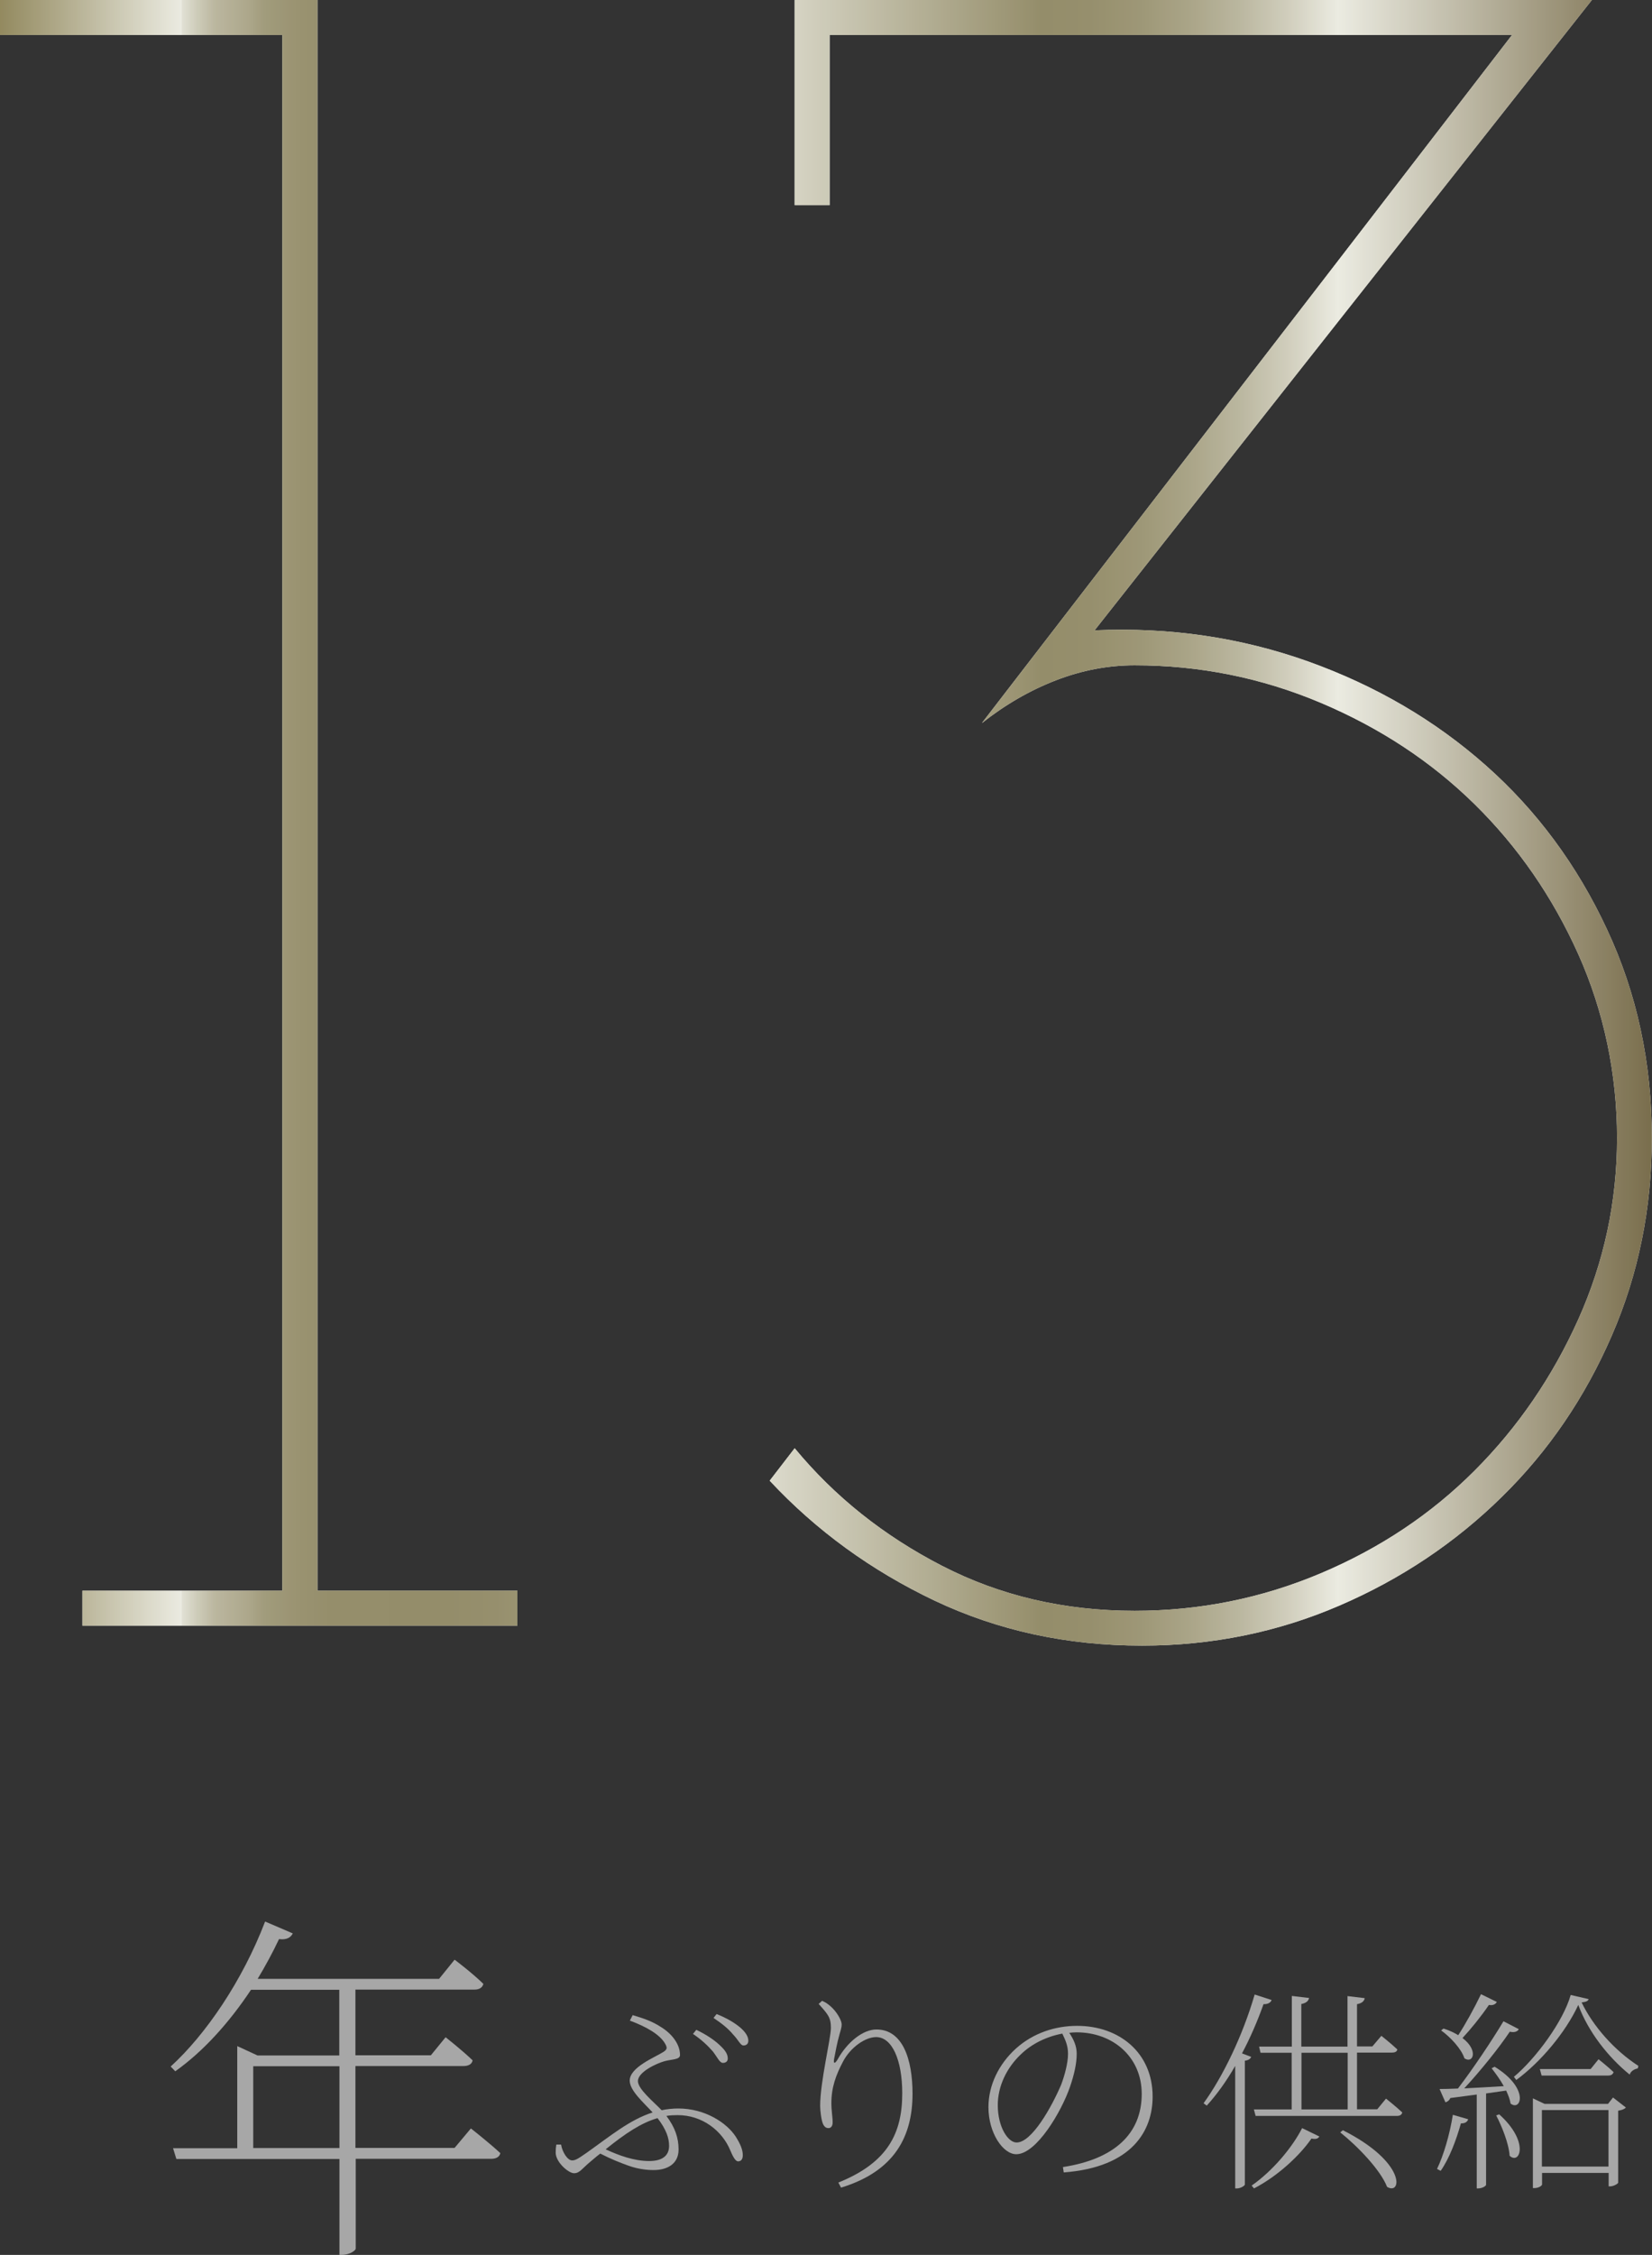 <?xml version="1.0" encoding="UTF-8"?><svg id="Layer_2" xmlns="http://www.w3.org/2000/svg" xmlns:xlink="http://www.w3.org/1999/xlink" viewBox="0 0 104.44 142.45"><rect x="0" y="0" width="104.44" height="142.45" fill="#333333" stroke="none"/><defs><style>.cls-1{fill:#a7a7a7;}.cls-2{fill:#fff;}.cls-3{opacity:.9;}.cls-4{fill:url(#_新規グラデーションスウォッチ_32);}</style><linearGradient id="_新規グラデーションスウォッチ_32" x1="0" y1="51.98" x2="104.44" y2="51.98" gradientUnits="userSpaceOnUse"><stop offset="0" stop-color="#9d9364"/><stop offset=".11" stop-color="#fffff4"/><stop offset=".11" stop-color="#f4f3e6"/><stop offset=".12" stop-color="#dddbc6"/><stop offset=".13" stop-color="#cac5ab"/><stop offset=".15" stop-color="#bab495"/><stop offset=".16" stop-color="#ada784"/><stop offset=".18" stop-color="#a59d78"/><stop offset=".2" stop-color="#a09871"/><stop offset=".27" stop-color="#9f9770"/><stop offset=".3" stop-color="#a19973"/><stop offset=".33" stop-color="#a9a27e"/><stop offset=".36" stop-color="#b7b191"/><stop offset=".38" stop-color="#c9c5ab"/><stop offset=".41" stop-color="#e2dfcc"/><stop offset=".43" stop-color="#fffff4"/><stop offset=".63" stop-color="#9f9770"/><stop offset=".66" stop-color="#a19973"/><stop offset=".69" stop-color="#a9a27e"/><stop offset=".72" stop-color="#b7b191"/><stop offset=".75" stop-color="#c9c5ab"/><stop offset=".78" stop-color="#e2dfcc"/><stop offset=".81" stop-color="#fffff4"/><stop offset="1" stop-color="#81744f"/></linearGradient></defs><g id="header_footer"><g><g><path class="cls-1" d="M29.78,134.47s1.14,.89,1.85,1.55c-.05,.25-.27,.36-.59,.36h-8.55v5.68c0,.09-.36,.39-.89,.39h-.14v-6.06H11.15l-.21-.68h4.06v-6.45l1.28,.59h5.17v-4.15h-5.58c-1.41,2.12-3.05,3.92-4.79,5.15l-.29-.3c2.21-2.01,4.54-5.42,5.97-9.16l1.75,.75c-.11,.23-.36,.43-.87,.36-.41,.87-.87,1.71-1.35,2.51h11.47l.98-1.21s1.12,.84,1.82,1.53c-.07,.25-.27,.36-.57,.36h-7.52v4.15h4.77l.93-1.14s1.05,.82,1.71,1.46c-.05,.25-.27,.36-.59,.36h-6.82v5.17h6.27l1.03-1.23Zm-8.32,1.23v-5.17h-5.45v5.17h5.45Z"/><path class="cls-1" d="M40.02,127.31c.65,.19,1.21,.38,1.76,.74,.69,.42,1.21,1.08,1.21,1.77,0,.3-.47,.26-.97,.39-.54,.15-1.69,.69-1.69,1.26,0,.5,.95,1.27,1.5,1.84,.34-.07,.69-.11,1.05-.11,1.7,0,3.06,.91,3.62,1.76,.32,.5,.46,.86,.46,1.19,0,.23-.09,.39-.3,.39-.18,0-.35-.36-.49-.69-.51-1.24-1.77-2.23-3.32-2.23-.24,0-.49,.01-.72,.05,.55,.73,.77,1.39,.77,2.12,0,.92-.72,1.3-1.58,1.3-.46,0-1.01-.07-1.57-.27-.53-.19-1.12-.42-1.8-.77-.22,.16-.43,.35-.66,.54-.51,.43-.65,.7-1,.7s-1.16-.7-1.16-1.3c0-.2,.01-.32,.04-.51h.3c.09,.51,.42,1,.7,1,.2,0,.36-.09,.93-.49,1.47-1.04,2.71-2.08,4.16-2.54-.57-.62-1.45-1.38-1.45-2.01,0-.84,1.57-1.46,2.11-1.8,.26-.16,.28-.27,.13-.53-.32-.57-1.17-1.07-2.23-1.46l.18-.35Zm1.55,6.5c-1.04,.3-2.04,.97-3.28,1.97,.84,.39,1.8,.74,2.75,.74,.85,0,1.26-.35,1.26-.96,0-.47-.16-1.01-.73-1.75Zm2.45-5.58c.67,.32,1.15,.66,1.46,.95,.35,.32,.53,.57,.53,.86,0,.19-.13,.28-.31,.28-.2,0-.34-.34-.63-.72-.3-.34-.69-.73-1.26-1.11l.22-.27Zm1.27-1c.69,.27,1.16,.57,1.49,.84,.35,.3,.53,.58,.53,.85,0,.22-.15,.3-.31,.3-.19,0-.32-.35-.65-.69-.31-.37-.66-.66-1.24-1.05l.19-.24Z"/><path class="cls-1" d="M51.75,126.6l.22-.2c.26,.11,.35,.19,.51,.32,.42,.35,.73,.92,.73,1.16s-.08,.41-.16,.73c-.12,.43-.2,.84-.32,1.47-.05,.3,.05,.31,.22,.03,.59-1.07,1.58-1.9,2.46-1.9,1.65,0,2.28,1.86,2.28,4.06,0,2.67-1.11,4.89-4.52,5.93l-.17-.32c3.16-1.27,4.04-3.15,4.04-5.64,0-2.12-.65-3.55-1.65-3.55-.69,0-1.62,.65-2.09,1.54-.45,.85-.74,1.63-.74,2.63,0,.5,.08,.86,.08,1.23,0,.22-.11,.35-.26,.35-.11,0-.23-.03-.34-.24-.12-.24-.19-.89-.19-1.16,0-1.53,.68-4.27,.68-4.93s-.19-.86-.76-1.5Z"/><path class="cls-1" d="M67.2,136.9c3.27-.5,4.98-2.12,4.98-4.62,0-2.36-1.85-3.89-4.11-3.89-.16,0-.31,.01-.47,.03,.28,.42,.47,.84,.47,1.32,0,.62-.16,1.32-.42,2.08-.54,1.58-2.13,4.27-3.4,4.27-.84,0-1.76-1.34-1.76-2.97,0-1.4,.66-2.73,1.73-3.7,1.11-1,2.51-1.44,3.88-1.44,2.65,0,4.77,1.69,4.77,4.47,0,2.12-1.26,4.46-5.62,4.79l-.05-.34Zm-.04-8.43c-.97,.18-1.92,.63-2.62,1.31-.89,.84-1.46,2-1.46,3.21,0,1.39,.65,2.36,1.19,2.36,.96,0,2.21-2.23,2.82-3.66,.22-.59,.43-1.36,.43-1.94,0-.51-.15-.84-.36-1.28Z"/><path class="cls-1" d="M80.39,126.35c-.05,.15-.22,.27-.51,.26-.38,1.07-.84,2.13-1.36,3.11l.58,.22c-.05,.13-.19,.22-.4,.24v7.83c-.01,.07-.27,.24-.5,.24h-.11v-7.74c-.55,.96-1.17,1.82-1.8,2.51l-.2-.15c1.2-1.65,2.47-4.25,3.23-6.87l1.08,.35Zm-1.26,11.72c1.34-.93,2.59-2.44,3.19-3.63l1.09,.53c-.08,.13-.2,.19-.5,.13-.72,1.05-2.11,2.36-3.63,3.15l-.15-.18Zm8.51-5.48s.63,.5,1.01,.86c-.03,.15-.15,.22-.34,.22h-8.93l-.11-.41h2.39v-3.58h-1.97l-.09-.39h2.07v-3.2l1.09,.13c-.04,.19-.18,.32-.49,.38v2.69h2.92v-3.19l1.09,.13c-.04,.19-.17,.32-.49,.38v2.67h.97l.57-.67s.62,.49,1.01,.86c-.03,.15-.16,.2-.35,.2h-2.2v3.58h1.28l.55-.67Zm-5.36,.67h2.92v-3.58h-2.92v3.58Zm2.61,1.31c4.05,2.04,3.73,4.15,2.8,3.58-.42-1.08-1.89-2.59-2.96-3.44l.16-.13Z"/><path class="cls-1" d="M90.85,137.02c.42-.88,.8-2.17,1-3.42l.97,.28c-.05,.15-.18,.27-.46,.26-.3,1.07-.74,2.23-1.28,3l-.23-.12Zm3.62-6.47c2.24,1.36,1.7,2.86,1.03,2.34-.04-.26-.15-.54-.28-.82-.38,.05-.8,.11-1.27,.18v5.77c0,.07-.23,.23-.51,.23h-.08v-5.93l-1.67,.22c-.07,.16-.19,.24-.31,.27l-.37-.84c.28,0,.69-.01,1.16-.03,.95-1.24,2.13-3,2.88-4.25l.97,.5c-.08,.15-.28,.23-.57,.16-.69,1.03-1.85,2.47-2.88,3.58,.73-.04,1.59-.08,2.5-.14-.23-.42-.53-.82-.77-1.13l.18-.09Zm.16-4.08c-.07,.13-.23,.24-.5,.19-.5,.73-1.13,1.51-1.67,2.09,1.03,.78,.67,1.65,.12,1.28-.18-.58-.88-1.34-1.47-1.76l.15-.12c.38,.12,.69,.27,.93,.42,.46-.7,1.01-1.7,1.44-2.59l1,.49Zm.15,7.1c1.93,1.73,1.31,3.21,.66,2.62-.05-.78-.5-1.88-.85-2.55l.19-.07Zm5.66-7.29c-.04,.14-.18,.19-.45,.22,.74,1.53,2.09,3.04,3.59,4.01l-.04,.16c-.22,.04-.45,.18-.51,.39-1.35-1.09-2.62-2.7-3.25-4.4-.8,1.73-2.38,3.61-3.92,4.74l-.15-.2c1.39-1.16,3.12-3.51,3.59-5.17l1.13,.26Zm1.54,6.23l.81,.63c-.08,.09-.23,.16-.49,.2v4.55c0,.05-.27,.23-.51,.23h-.09v-.85h-4.21v.73c0,.07-.2,.23-.5,.23h-.08v-5.67l.74,.35h4.01l.32-.41Zm-.92-2.42s.57,.45,.95,.81c-.04,.15-.16,.22-.35,.22h-4.2l-.11-.41h3.21l.5-.62Zm.63,6.78v-3.57h-4.21v3.57h4.21Z"/></g><g class="cls-3"><g><path class="cls-2" d="M5.21,100.49h12.64V2.21H0V0H20.07V100.49h12.64v2.21H5.21v-2.21Z"/><path class="cls-2" d="M62.09,45.66L95.59,2.21H52.45V12.96h-2.21V0h50.4l-31.44,39.82c4.74-.21,9.24,.45,13.51,1.97,4.27,1.53,8,3.71,11.22,6.56,3.21,2.84,5.77,6.29,7.66,10.35,1.9,4.06,2.84,8.45,2.84,13.19,0,4.42-.84,8.59-2.53,12.48-1.69,3.9-4,7.3-6.95,10.19-2.95,2.9-6.37,5.19-10.27,6.87-3.9,1.68-8.06,2.53-12.48,2.53-4.74,0-9.11-.95-13.11-2.84-4-1.9-7.48-4.42-10.43-7.58l1.58-2.05c2.53,3.06,5.63,5.53,9.32,7.43,3.69,1.9,7.74,2.84,12.17,2.84,4.11,0,8.03-.79,11.77-2.37,3.74-1.58,6.98-3.74,9.72-6.48s4.92-5.92,6.56-9.56c1.63-3.63,2.45-7.45,2.45-11.46s-.82-7.98-2.45-11.61c-1.63-3.63-3.82-6.79-6.56-9.48-2.74-2.69-5.98-4.82-9.72-6.4-3.74-1.58-7.66-2.37-11.77-2.37-1.69,0-3.35,.32-4.98,.95-1.63,.63-3.19,1.53-4.66,2.69Z"/></g><g><path class="cls-4" d="M5.21,100.49h12.64V2.21H0V0H20.07V100.49h12.64v2.21H5.21v-2.21Z"/><path class="cls-4" d="M62.09,45.66L95.59,2.21H52.45V12.96h-2.21V0h50.4l-31.44,39.82c4.74-.21,9.24,.45,13.51,1.97,4.27,1.53,8,3.71,11.22,6.56,3.21,2.84,5.77,6.29,7.66,10.35,1.9,4.06,2.84,8.45,2.84,13.19,0,4.42-.84,8.59-2.53,12.48-1.69,3.9-4,7.3-6.95,10.19-2.95,2.9-6.37,5.19-10.27,6.87-3.9,1.68-8.06,2.53-12.48,2.53-4.74,0-9.11-.95-13.11-2.84-4-1.9-7.48-4.42-10.43-7.58l1.58-2.05c2.53,3.06,5.63,5.53,9.32,7.43,3.69,1.9,7.74,2.84,12.17,2.84,4.11,0,8.03-.79,11.77-2.37,3.74-1.58,6.98-3.74,9.72-6.48s4.92-5.92,6.56-9.56c1.63-3.63,2.45-7.45,2.45-11.46s-.82-7.98-2.45-11.61c-1.63-3.63-3.82-6.79-6.56-9.48-2.74-2.69-5.98-4.82-9.72-6.4-3.74-1.58-7.66-2.37-11.77-2.37-1.69,0-3.35,.32-4.98,.95-1.63,.63-3.19,1.53-4.66,2.69Z"/></g></g></g></g></svg>